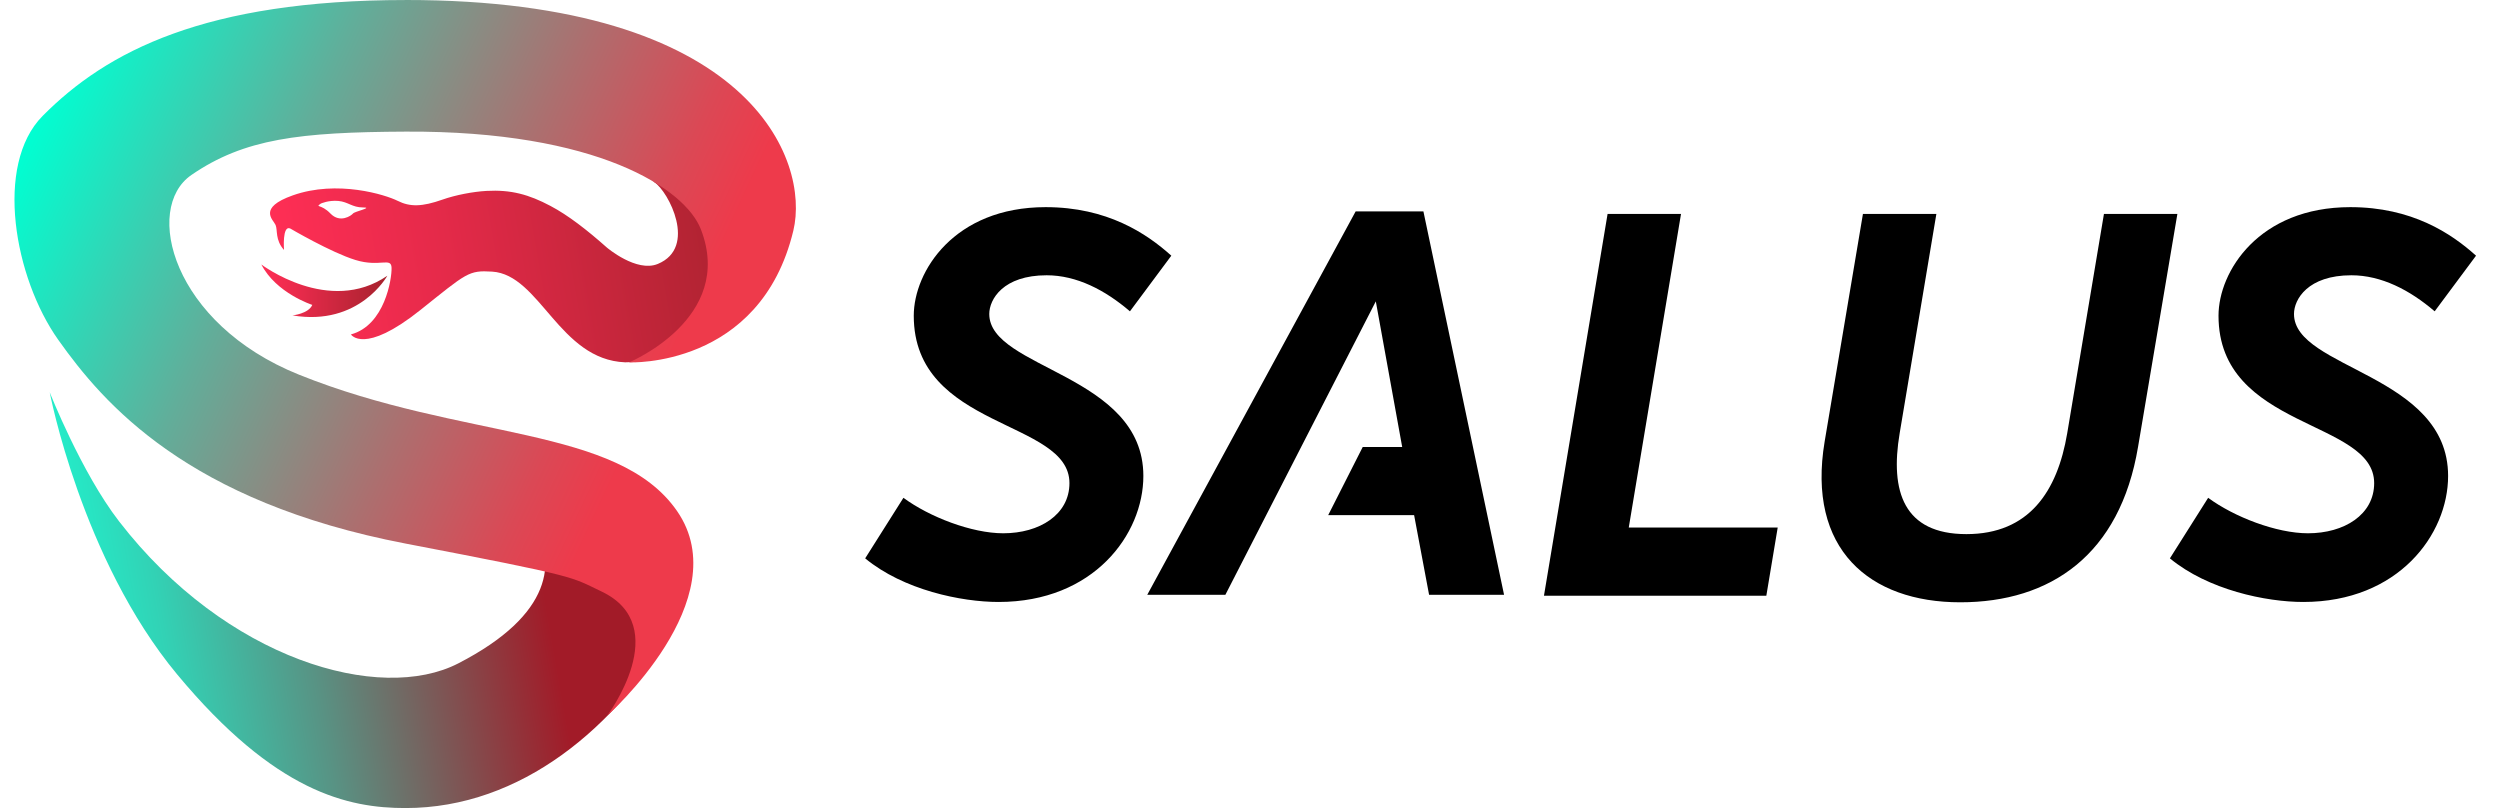 <svg width="99" height="32" viewBox="0 0 99 32" fill="none" xmlns="http://www.w3.org/2000/svg">
<path fill-rule="evenodd" clip-rule="evenodd" d="M18.499 17.937C18.499 17.937 25.706 22.371 18.15 26.269C15.055 27.867 8.963 26.143 4.714 20.644C3.213 18.702 1.968 15.531 1.968 15.531C1.968 15.531 3.227 22.143 7.012 26.702C10.906 31.392 13.802 31.999 16.058 31.999C20.651 31.999 24.429 28.769 26.684 24.871C28.939 20.972 18.499 17.939 18.499 17.939V17.937Z" fill="url(#paint0_linear_9492_2945)"/>
<path d="M25.914 7.218C26.472 7.583 27.625 9.798 26.051 10.451C25.205 10.803 24.031 9.802 24.031 9.802C23.251 9.109 22.5 8.525 21.799 8.155C20.942 7.7 20.231 7.506 19.263 7.56C18.734 7.59 18.046 7.72 17.526 7.903C16.715 8.19 16.239 8.199 15.751 7.955C15.261 7.71 13.355 7.113 11.595 7.736C10.188 8.234 10.823 8.702 10.912 8.907C11.002 9.113 10.887 9.499 11.247 9.898C11.247 9.898 11.17 8.907 11.492 9.048C11.492 9.048 13.113 10.001 14.078 10.296C15.043 10.593 15.493 10.168 15.506 10.605C15.519 11.043 15.236 12.882 13.897 13.243C13.897 13.243 14.405 14.067 16.649 12.275C18.487 10.808 18.55 10.699 19.485 10.756C21.386 10.872 22.14 14.245 24.757 14.348C29.825 14.273 30.201 8.226 30.201 8.226C30.201 8.226 25.404 6.883 25.915 7.218H25.914ZM13.979 8.455C13.91 8.541 13.464 8.85 13.085 8.455C12.706 8.061 12.466 8.232 12.707 8.061C12.707 8.061 12.999 7.924 13.394 7.957C13.788 7.992 13.944 8.215 14.373 8.215C14.802 8.215 14.047 8.37 13.979 8.455Z" fill="url(#paint1_linear_9492_2945)"/>
<path fill-rule="evenodd" clip-rule="evenodd" d="M16.07 0.001C8.123 0.004 4.225 2.03 1.687 4.592C-0.237 6.536 0.57 11.007 2.307 13.457C4.103 15.989 7.432 19.871 16.069 21.527C22.998 22.855 22.566 22.828 23.82 23.423C26.707 24.796 24.047 28.337 24.047 28.337C24.047 28.337 29.233 23.735 26.811 20.237C24.462 16.844 18.327 17.445 11.845 14.839C6.821 12.821 5.662 8.247 7.58 6.929C9.675 5.489 11.86 5.233 16.07 5.212C23.652 5.174 27.133 7.469 27.757 9.086C29.117 12.611 24.911 14.35 24.911 14.35C24.911 14.35 30.105 14.589 31.416 9.135C32.081 6.367 29.768 -0.004 16.07 2.07178e-06V0.001Z" fill="url(#paint2_linear_9492_2945)"/>
<path d="M10.349 10.473C10.349 10.473 13.029 12.506 15.339 10.919C15.339 10.919 14.23 12.937 11.581 12.49C11.581 12.49 12.213 12.428 12.367 12.074C12.367 12.074 10.935 11.613 10.349 10.473Z" fill="url(#paint3_linear_9492_2945)"/>
<path d="M44.744 12.327C43.761 11.485 42.635 10.901 41.447 10.901C39.727 10.901 39.175 11.851 39.175 12.434C39.175 14.616 45.277 14.809 45.277 18.849C45.277 21.16 43.311 23.838 39.544 23.838C38.069 23.838 35.776 23.363 34.261 22.111L35.776 19.713C36.8 20.469 38.479 21.118 39.728 21.118C41.162 21.118 42.35 20.383 42.35 19.131C42.35 16.604 36.185 17.015 36.185 12.502C36.185 10.752 37.783 8.203 41.407 8.203C43.843 8.203 45.4 9.24 46.384 10.125L44.746 12.328L44.744 12.327Z" fill="black"/>
<path d="M61.141 23.59L63.66 8.473H66.568L64.499 20.891H70.397L69.947 23.59H61.141Z" fill="black"/>
<path d="M83.316 8.473H86.224L84.667 17.695C83.951 21.971 81.206 23.851 77.623 23.851C74.039 23.851 71.541 21.755 72.257 17.479L73.772 8.473H76.68L75.227 17.155C74.838 19.465 75.39 21.151 77.869 21.151C80.347 21.151 81.473 19.467 81.862 17.155L83.316 8.473Z" fill="black"/>
<path d="M96.412 12.327C95.428 11.485 94.302 10.901 93.115 10.901C91.394 10.901 90.842 11.851 90.842 12.434C90.842 14.616 96.945 14.809 96.945 18.849C96.945 21.16 94.978 23.838 91.211 23.838C89.737 23.838 87.443 23.363 85.928 22.111L87.443 19.713C88.467 20.469 90.147 21.118 91.396 21.118C92.83 21.118 94.017 20.383 94.017 19.131C94.017 16.604 87.853 17.015 87.853 12.502C87.853 10.752 89.45 8.203 93.074 8.203C95.511 8.203 97.068 9.24 98.051 10.125L96.413 12.328L96.412 12.327Z" fill="black"/>
<path d="M56.367 8.371H53.684L45.431 23.555H48.524L54.482 11.934L55.527 17.701H53.964L52.596 20.4H55.999L56.592 23.555H59.561L56.367 8.371Z" fill="black"/>
<defs>
<linearGradient id="paint0_linear_9492_2945" x1="3.602" y1="24.794" x2="26.505" y2="20.754" gradientUnits="userSpaceOnUse">
<stop stop-color="#24EBC8"/>
<stop offset="0.12" stop-color="#32D2B5"/>
<stop offset="0.36" stop-color="#589384"/>
<stop offset="0.7" stop-color="#952F37"/>
<stop offset="0.77" stop-color="#A21B28"/>
</linearGradient>
<linearGradient id="paint1_linear_9492_2945" x1="11.357" y1="12.25" x2="30.319" y2="8.907" gradientUnits="userSpaceOnUse">
<stop stop-color="#FF2E55"/>
<stop offset="0.32" stop-color="#E62A4A"/>
<stop offset="0.98" stop-color="#A8222E"/>
<stop offset="1" stop-color="#A6222E"/>
</linearGradient>
<linearGradient id="paint2_linear_9492_2945" x1="1.707" y1="4.104" x2="30.238" y2="17.409" gradientUnits="userSpaceOnUse">
<stop stop-color="#00FFD2"/>
<stop offset="0.31" stop-color="#61AE9A"/>
<stop offset="0.58" stop-color="#AC6F6F"/>
<stop offset="0.76" stop-color="#DB4855"/>
<stop offset="0.85" stop-color="#EE3A4B"/>
</linearGradient>
<linearGradient id="paint3_linear_9492_2945" x1="10.349" y1="11.513" x2="15.341" y2="11.513" gradientUnits="userSpaceOnUse">
<stop stop-color="#FF2E55"/>
<stop offset="0.32" stop-color="#E62A4A"/>
<stop offset="0.98" stop-color="#A8222E"/>
<stop offset="1" stop-color="#A6222E"/>
</linearGradient>
</defs>
</svg>
